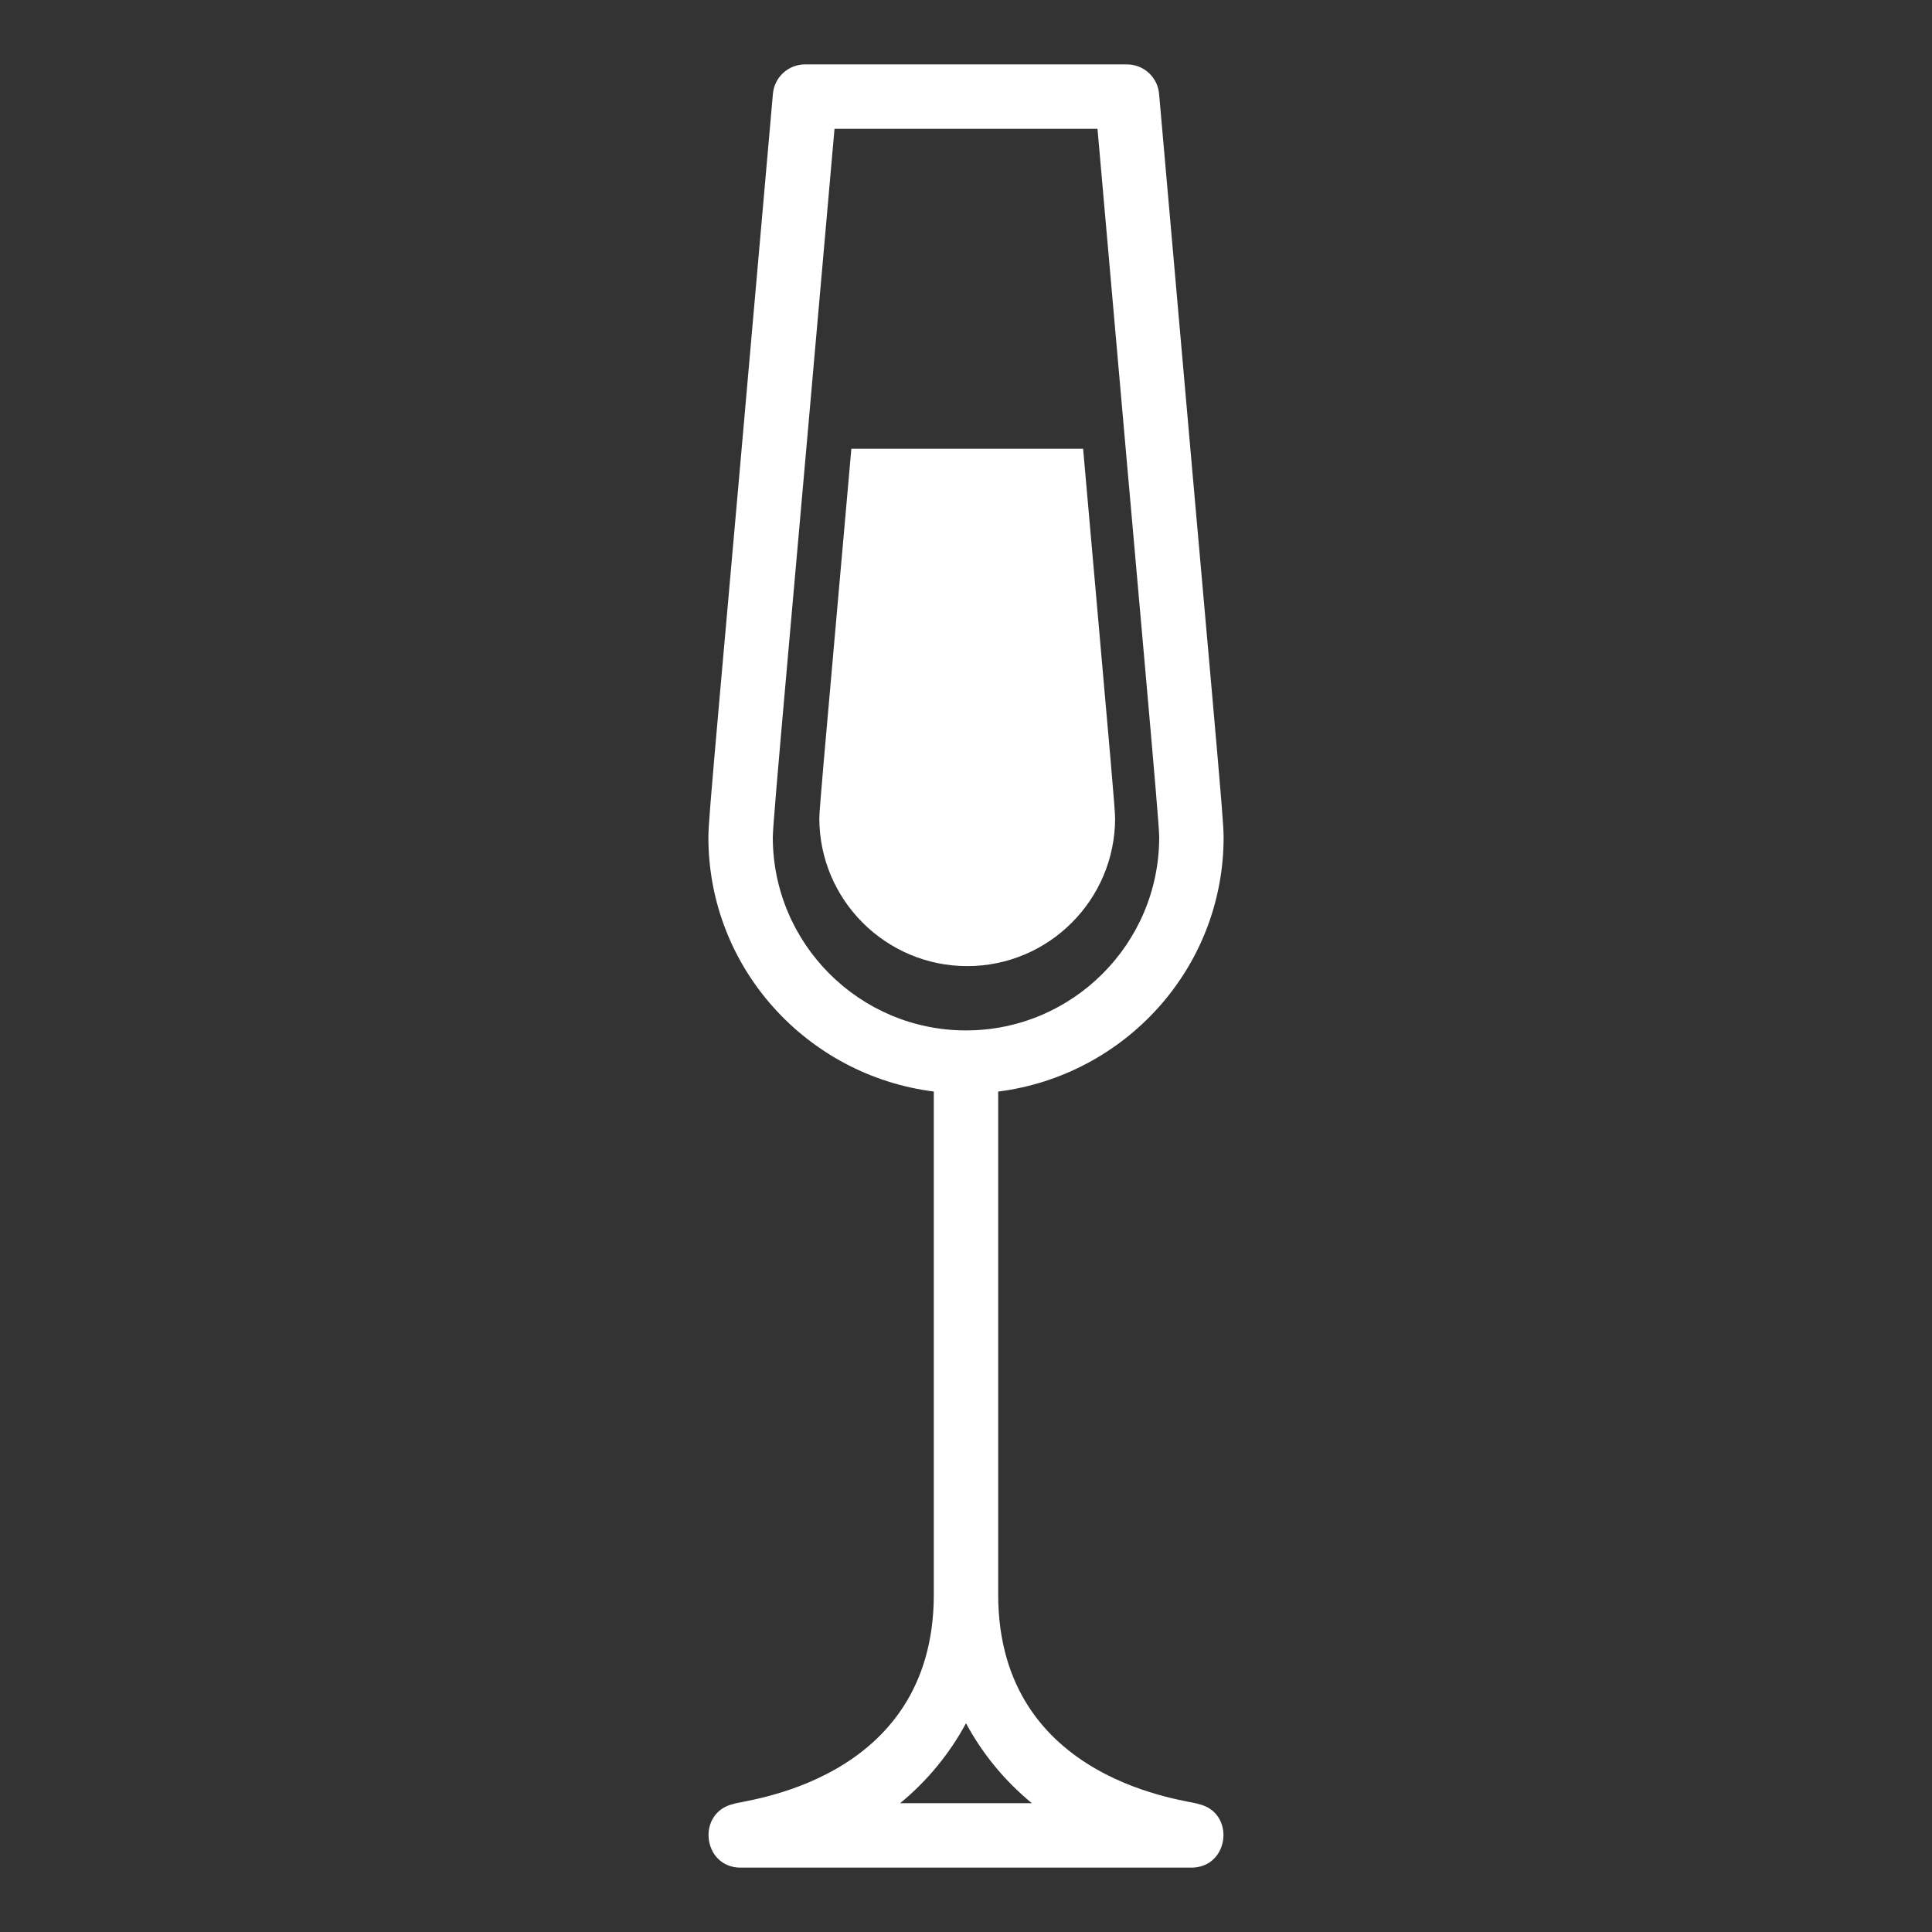 <svg width="50" height="50" viewBox="0 0 50 50" fill="none" xmlns="http://www.w3.org/2000/svg">
<rect x="0" y="0" width="50" height="50" fill="#333333" stroke="none"/>
<path d="M31.013 46.687C30.847 46.594 25.833 46.165 25.833 41.265V28.25C29.113 27.834 31.667 25.057 31.667 21.667C31.667 21.124 31.443 18.909 29.997 2.429C29.96 1.997 29.598 1.667 29.167 1.667H20.833C20.402 1.667 20.04 1.997 20.003 2.429C18.557 18.909 18.333 21.124 18.333 21.667C18.333 25.057 20.887 27.834 24.167 28.249V41.264C24.167 46.165 19.153 46.592 18.987 46.685C18.018 46.9 18.177 48.334 19.167 48.334H30.833C31.823 48.334 31.982 46.9 31.013 46.687ZM20 21.667C20 21.237 20.46 16.295 21.597 3.334H28.403C29.54 16.295 30 21.237 30 21.667C30 24.424 27.757 26.667 25 26.667C22.243 26.667 20 24.424 20 21.667ZM23.295 46.667C23.993 46.094 24.573 45.39 25 44.597C25.427 45.392 26.007 46.094 26.705 46.667H23.295Z" fill="white"/>
<path fill-rule="evenodd" clip-rule="evenodd" d="M21.674 15.674C21.347 19.362 21.204 20.966 21.204 21.175C21.204 23.286 22.922 25.003 25.032 25.003C27.142 25.003 28.859 23.286 28.859 21.175C28.859 20.966 28.717 19.362 28.39 15.674C28.289 14.528 28.169 13.182 28.031 11.614H22.033C21.895 13.182 21.775 14.528 21.674 15.674Z" fill="white"/>
</svg>
